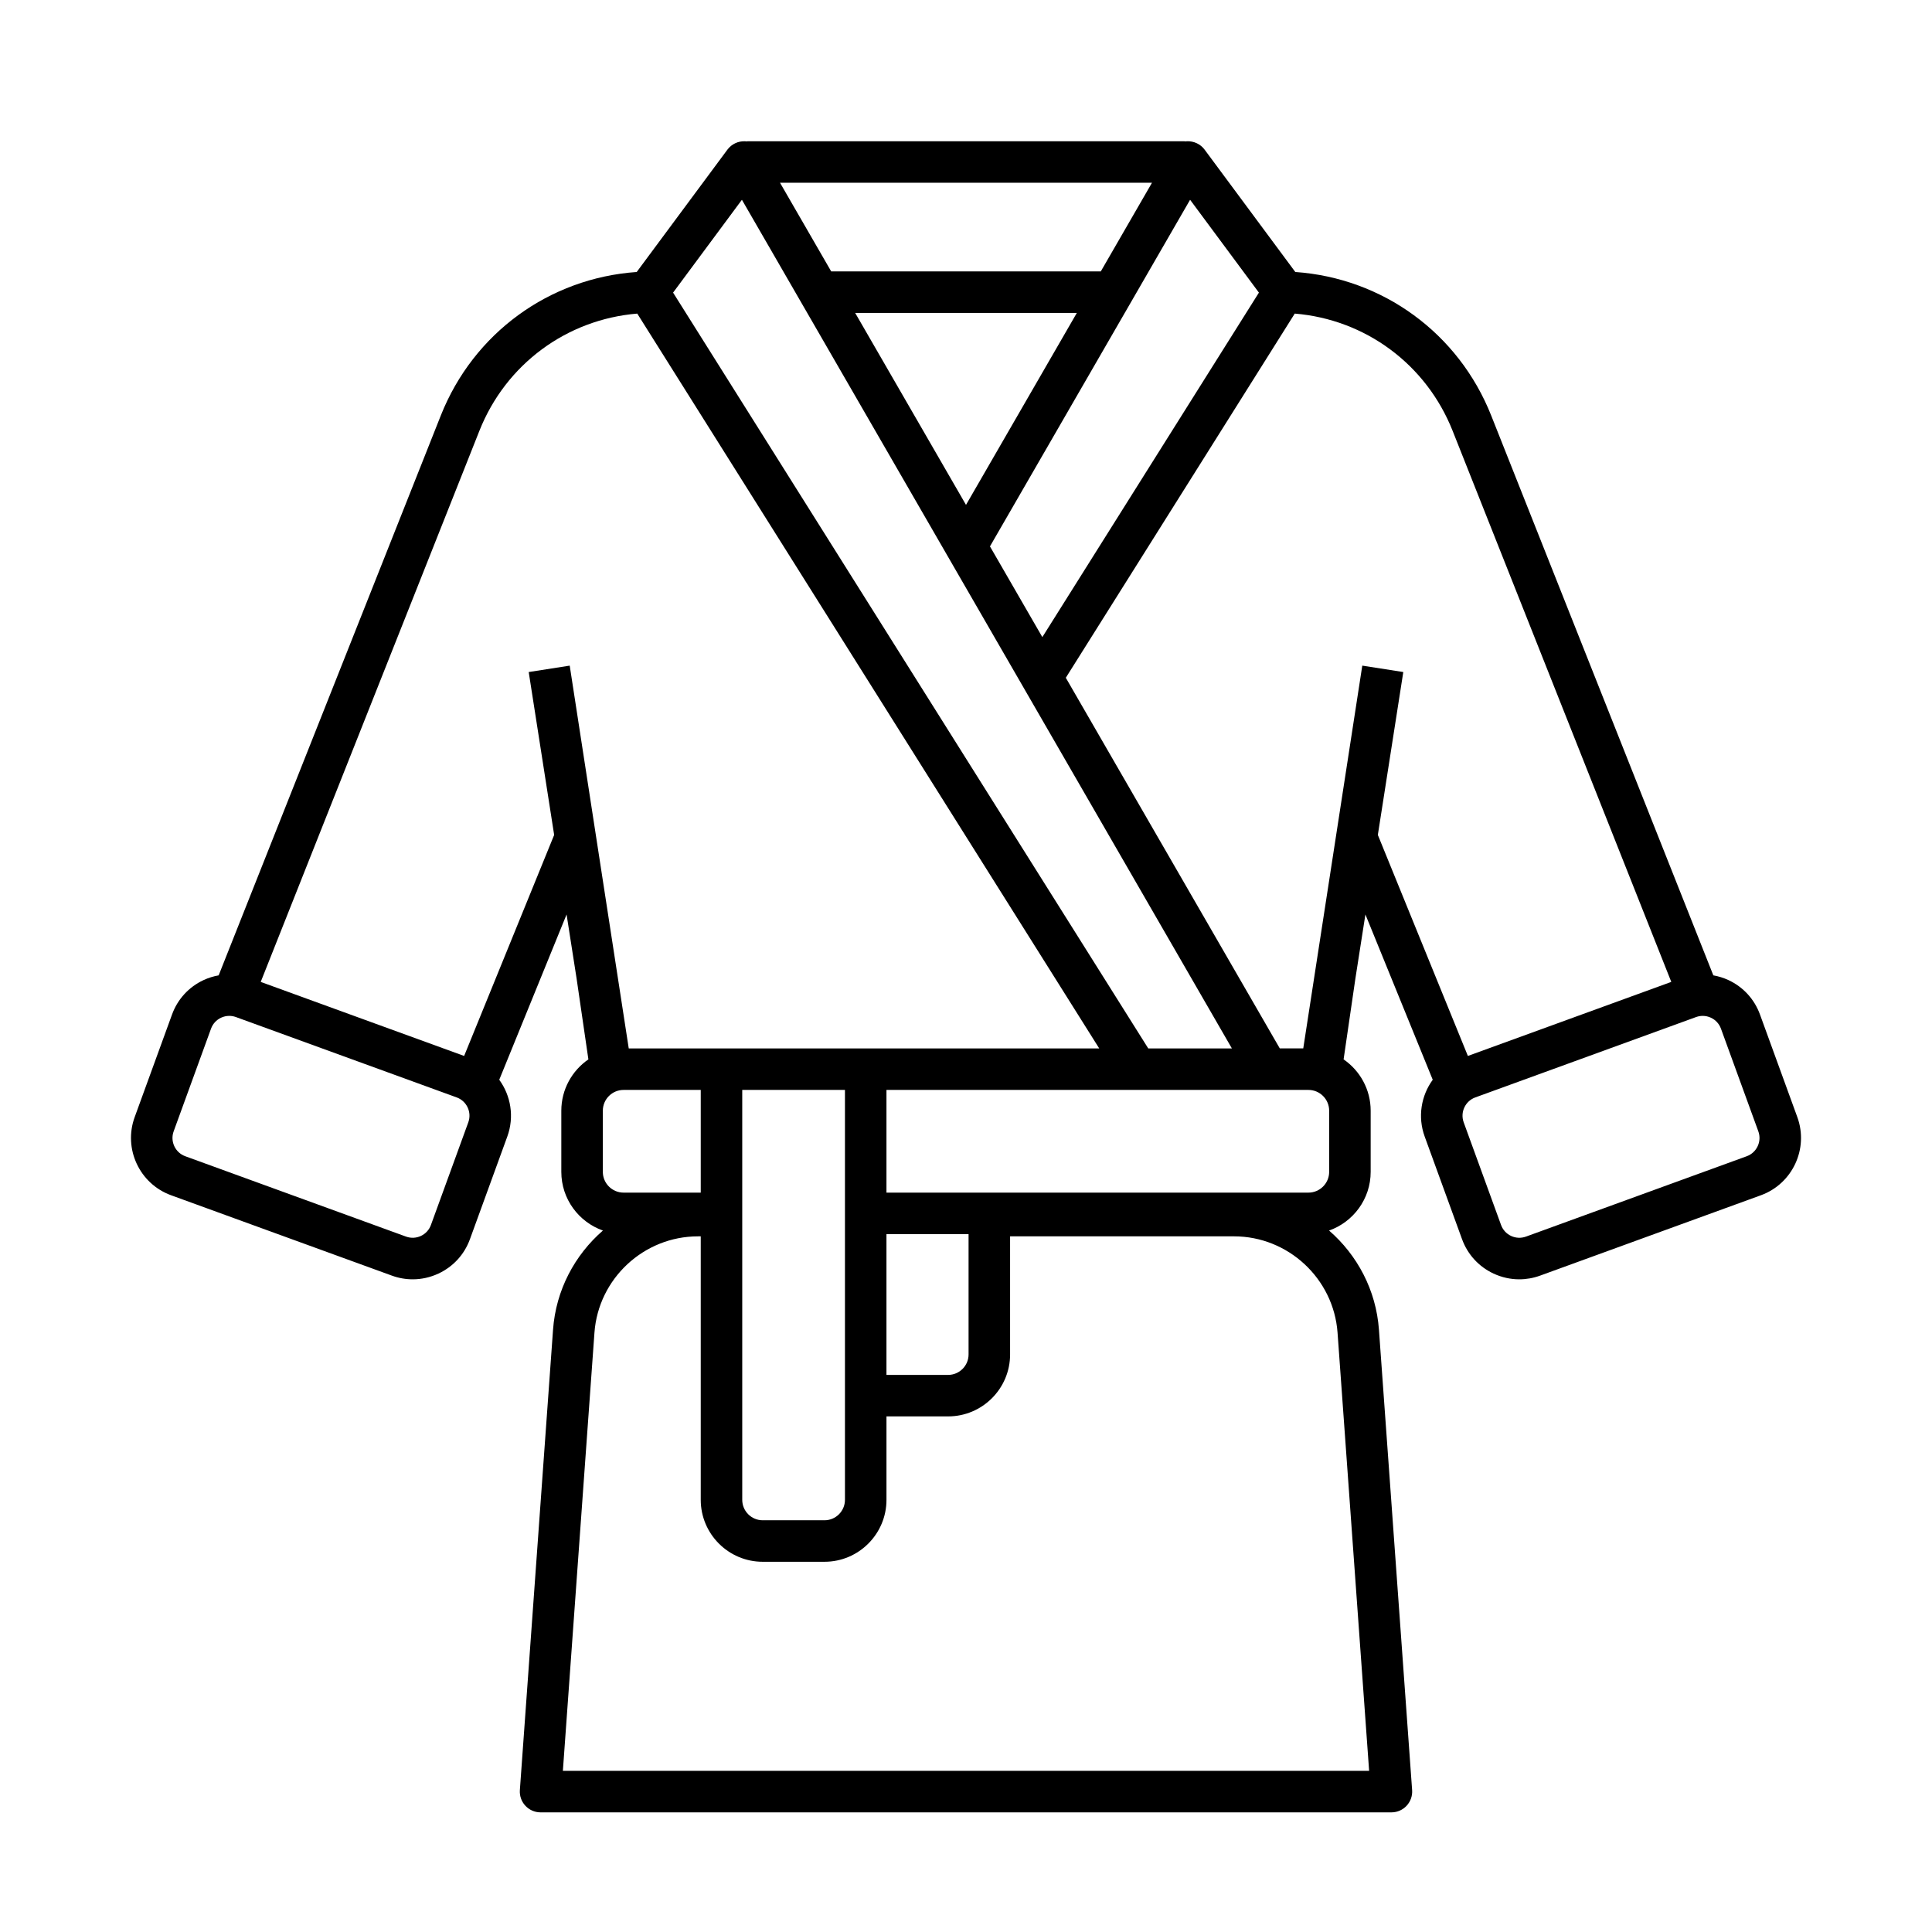 <?xml version="1.0" encoding="UTF-8"?>
<svg xmlns="http://www.w3.org/2000/svg" xmlns:xlink="http://www.w3.org/1999/xlink" version="1.1" id="Line" x="0px" y="0px" viewBox="0 0 256 256" style="enable-background:new 0 0 256 256;" xml:space="preserve" width="512" height="512">
<path d="M238.157,148.029l-4.952-13.606c-0.738-2.026-2.22-3.644-4.175-4.556  c-0.646-0.301-1.32-0.505-2.004-0.627l-29.435-74.183c-4.335-10.925-14.378-18.206-25.957-19.016l-12.017-16.213  c-0.552-0.744-1.438-1.154-2.366-1.108c-0.049,0.003-0.097,0.012-0.145,0.018  c-0.071-0.005-0.139-0.021-0.211-0.021H99.107c-0.073,0-0.142,0.016-0.213,0.021  c-0.048-0.005-0.095-0.014-0.143-0.017c-0.928-0.049-1.815,0.364-2.366,1.108L84.367,36.041  c-11.579,0.81-21.623,8.091-25.958,19.016l-29.435,74.183c-0.684,0.122-1.358,0.326-2.004,0.628  c-1.954,0.911-3.437,2.529-4.174,4.556l-4.953,13.606c-1.522,4.183,0.642,8.825,4.825,10.347l29.254,10.648  c0.901,0.328,1.835,0.491,2.766,0.491c1.163,0,2.322-0.255,3.407-0.761c1.954-0.911,3.437-2.529,4.174-4.556  l4.953-13.606c0.953-2.62,0.46-5.419-1.069-7.52l8.922-21.902l1.325,8.478l0,0l1.565,10.723  c-2.163,1.489-3.587,3.98-3.587,6.799v8.109c0,3.588,2.306,6.64,5.511,7.773  c-3.733,3.241-6.23,7.89-6.608,13.138l-4.396,61.008c-0.055,0.762,0.209,1.512,0.73,2.071  c0.52,0.559,1.249,0.877,2.013,0.877h112.743c0.764,0,1.493-0.317,2.013-0.877  c0.52-0.559,0.785-1.31,0.73-2.071l-4.396-61.008c-0.378-5.248-2.874-9.897-6.608-13.138  c3.205-1.133,5.511-4.185,5.511-7.773v-8.109c0-2.819-1.423-5.31-3.587-6.799l1.565-10.723l0,0l1.325-8.478  l8.922,21.902c-1.529,2.101-2.022,4.9-1.069,7.52l4.952,13.606c0.738,2.026,2.22,3.644,4.175,4.556  c1.085,0.506,2.244,0.761,3.407,0.761c0.931,0,1.865-0.163,2.766-0.491l29.254-10.648  C237.515,156.854,239.679,152.212,238.157,148.029z M157.693,26.47l9.119,12.304L138.115,84.42l-6.94-12.02  L157.693,26.47z M128,66.9L113.314,41.463h29.372L128,66.9z M152.643,24.216l-6.782,11.747h-35.723  l-6.782-11.747H152.643z M98.307,26.47l64.923,112.45h-11.082L89.188,38.773L98.307,26.47z M62.053,148.711  l-4.953,13.606c-0.235,0.646-0.707,1.162-1.33,1.452c-0.623,0.29-1.322,0.32-1.968,0.086l-29.254-10.648  c-1.333-0.485-2.023-1.965-1.538-3.298l4.953-13.606c0.235-0.646,0.707-1.162,1.33-1.452  c0.346-0.161,0.715-0.242,1.086-0.242c0.297,0,0.594,0.052,0.882,0.156l29.254,10.648  C61.849,145.899,62.538,147.378,62.053,148.711z M75.49,88.2l-5.434,0.849l3.373,21.585l-11.929,29.285  l-26.953-9.81l28.975-73.023c3.506-8.837,11.579-14.76,20.917-15.533l61.213,97.368h-30.94H95.602h-12.29  L75.49,88.2z M117.461,163.529h10.879v15.943c0,1.494-1.216,2.71-2.71,2.71h-8.17V163.529z M111.961,144.42  v54.314c0,1.494-1.216,2.71-2.71,2.71h-8.19c-1.494,0-2.71-1.216-2.71-2.71v-54.314H111.961z   M79.879,155.279v-8.109c0-1.516,1.234-2.75,2.75-2.75h10.223v13.609H82.629  C81.112,158.029,79.879,156.795,79.879,155.279z M177.232,176.585l4.184,58.06H74.584l4.184-58.06  c0.516-7.156,6.54-12.762,13.715-12.762h0.369v34.91c0,4.527,3.683,8.21,8.21,8.21h8.19  c4.527,0,8.21-3.683,8.21-8.21v-11.053h8.17c4.527,0,8.21-3.683,8.21-8.21v-15.648h29.677  C170.692,163.823,176.716,169.429,177.232,176.585z M176.121,155.279c0,1.516-1.234,2.75-2.75,2.75h-55.91v-13.609  h55.91c1.516,0,2.75,1.234,2.75,2.75V155.279z M182.571,110.633l3.373-21.585l-5.434-0.849l-7.822,50.72h-3.108  L141.225,89.807l30.337-48.255c9.338,0.773,17.411,6.696,20.917,15.533l28.975,73.023l-26.953,9.81L182.571,110.633z   M231.451,153.208l-29.254,10.648c-0.646,0.234-1.345,0.204-1.968-0.086c-0.623-0.291-1.095-0.806-1.331-1.452  l-4.952-13.606c-0.485-1.334,0.205-2.813,1.538-3.298l29.253-10.648c0.287-0.104,0.585-0.156,0.882-0.156  c0.371,0,0.74,0.081,1.086,0.242c0.623,0.291,1.095,0.806,1.331,1.452l4.952,13.606  C233.474,151.243,232.784,152.722,231.451,153.208z"/>
</svg>
